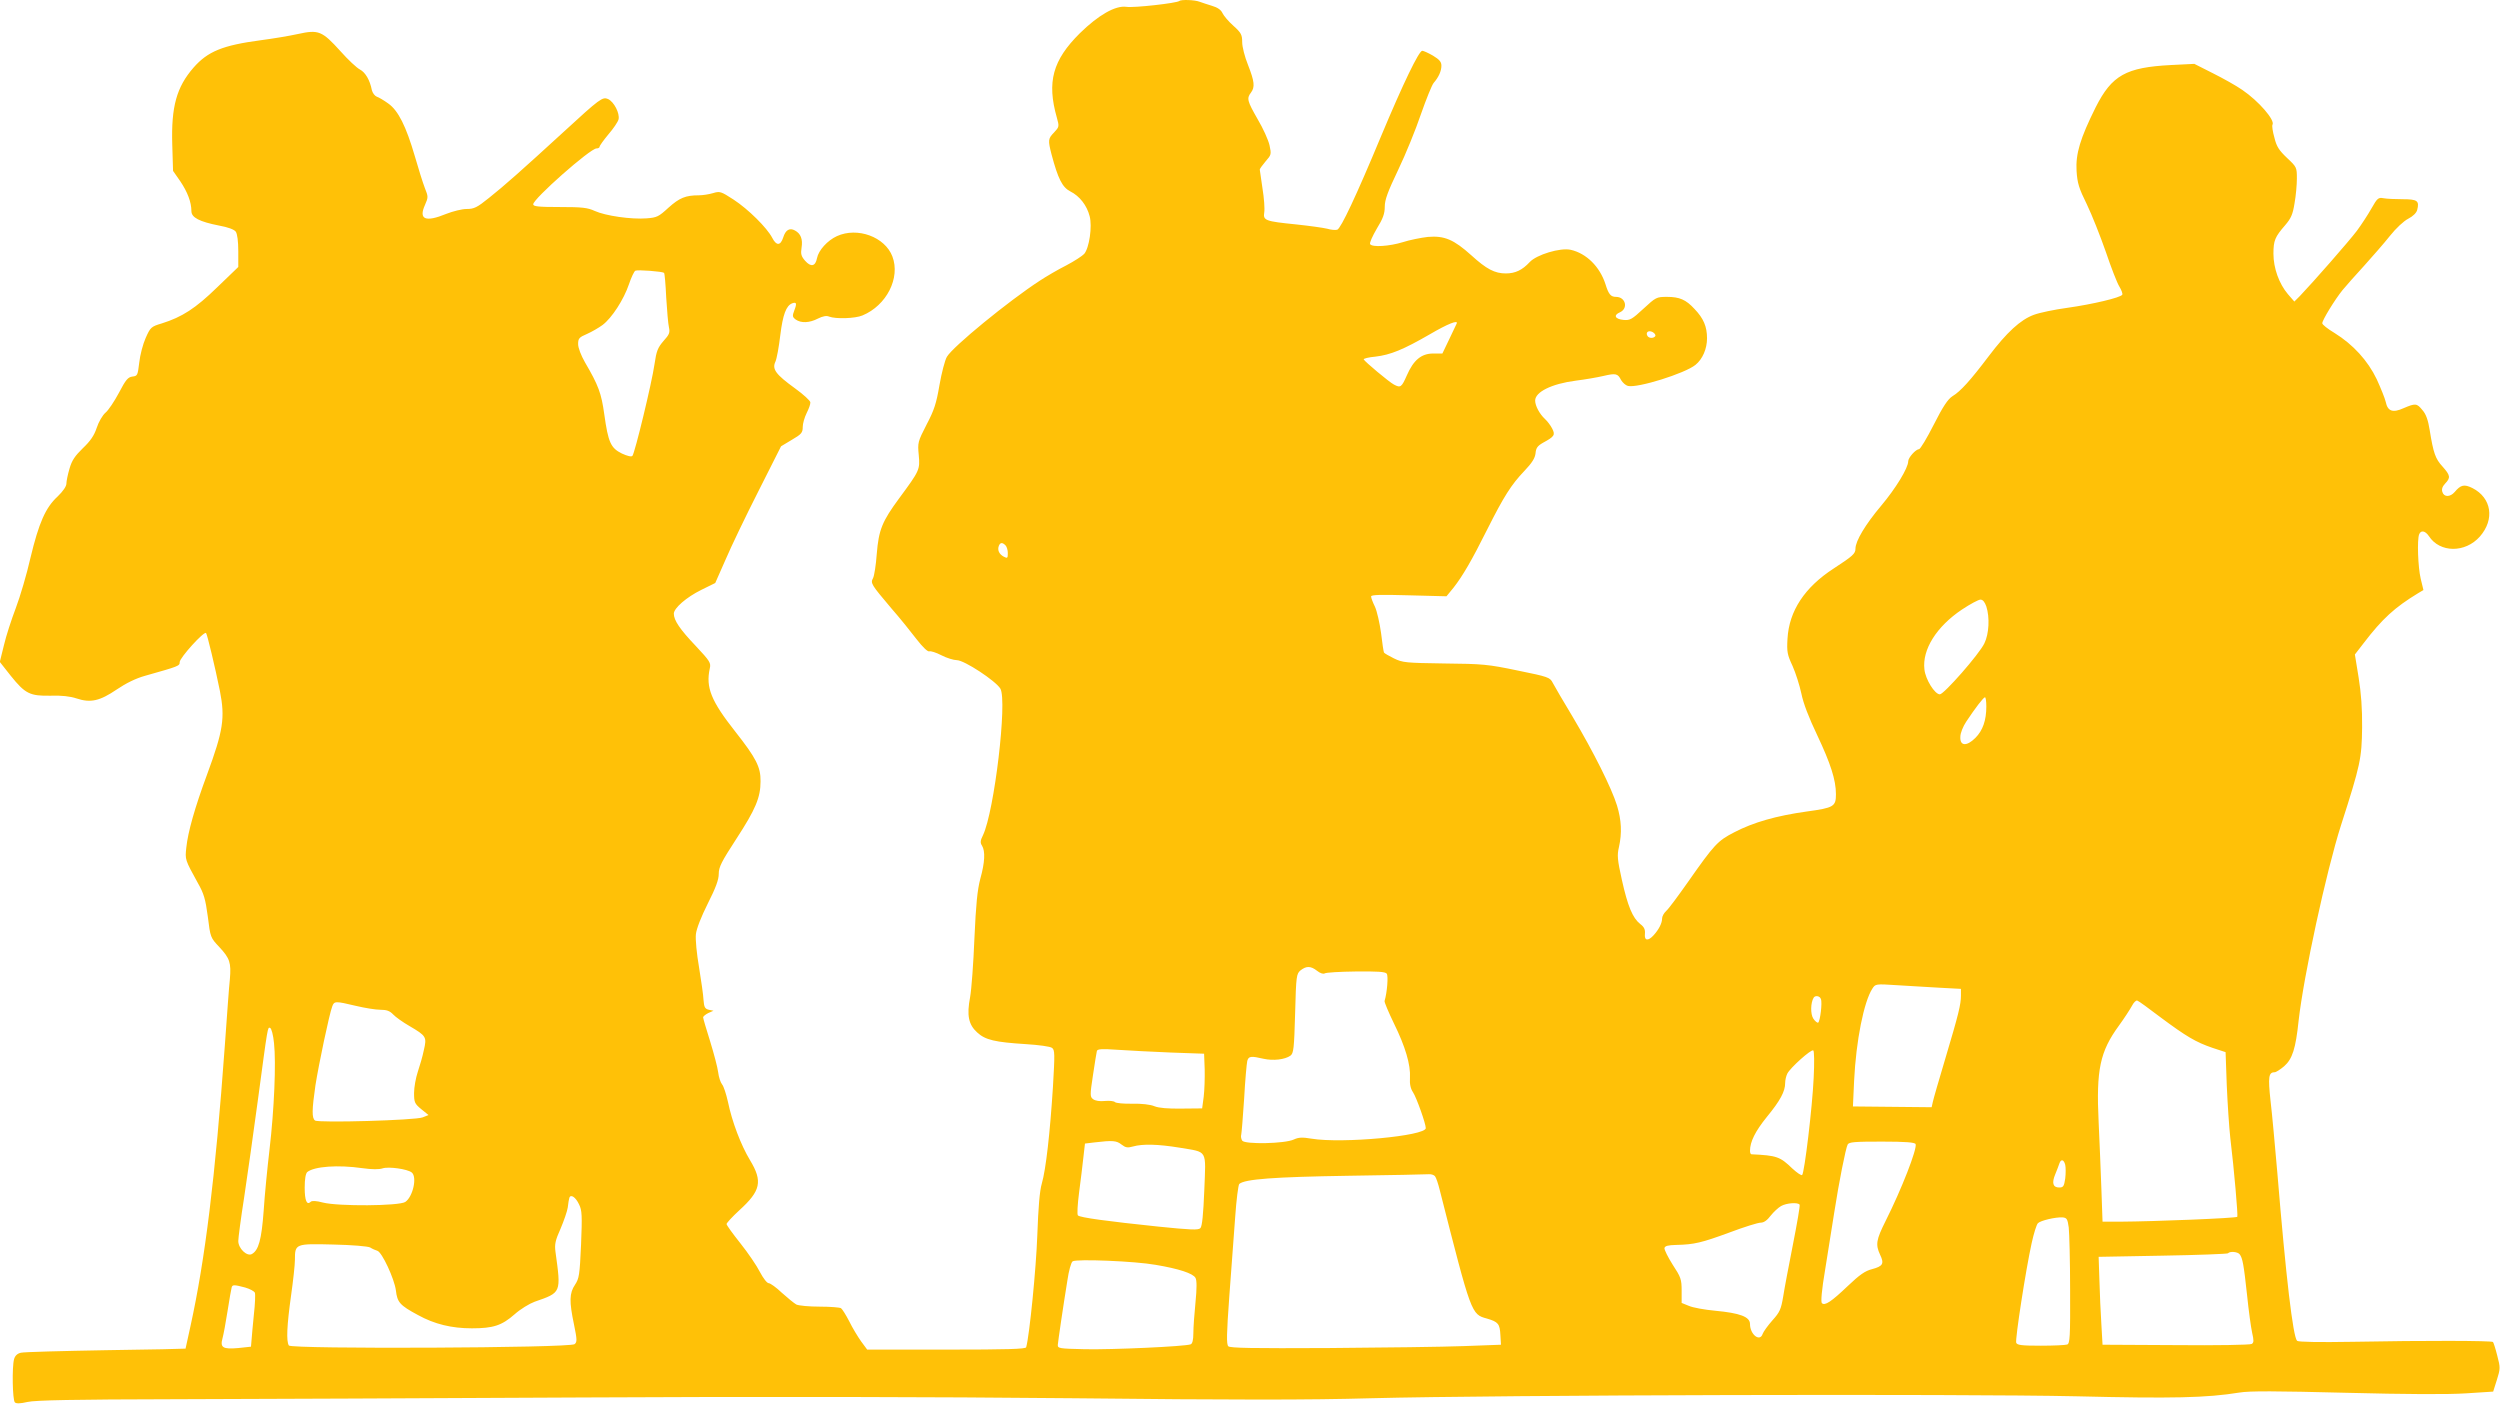 <?xml version="1.0" standalone="no"?>
<!DOCTYPE svg PUBLIC "-//W3C//DTD SVG 20010904//EN"
 "http://www.w3.org/TR/2001/REC-SVG-20010904/DTD/svg10.dtd">
<svg version="1.0" xmlns="http://www.w3.org/2000/svg"
 width="1280pt" height="719pt" viewBox="0 0 1280 719"
 preserveAspectRatio="xMidYMid meet">
<g transform="translate(0,719) scale(0.1,-0.1)"
fill="#ffc107" stroke="none">
<path d="M6038 7185 c-11 -11 -234 -36 -271 -30 -56 8 -143 -42 -238 -135
-139 -138 -170 -249 -118 -432 13 -46 12 -48 -14 -76 -31 -32 -32 -39 -13
-113 33 -124 55 -168 96 -189 48 -24 85 -72 99 -127 14 -52 -2 -163 -28 -193
-9 -10 -50 -37 -92 -59 -42 -21 -103 -57 -135 -78 -160 -104 -446 -338 -476
-390 -10 -17 -27 -82 -38 -145 -16 -94 -27 -128 -66 -202 -45 -88 -46 -92 -40
-156 7 -75 4 -80 -100 -221 -87 -118 -105 -161 -115 -285 -4 -57 -13 -113 -19
-124 -14 -26 -10 -32 94 -155 43 -49 100 -120 129 -158 31 -40 57 -65 65 -62
7 3 35 -6 62 -20 27 -14 63 -25 79 -25 38 0 199 -106 223 -146 36 -63 -31
-628 -89 -750 -14 -28 -15 -39 -5 -54 17 -28 15 -84 -9 -170 -15 -58 -22 -128
-30 -305 -5 -126 -15 -261 -22 -300 -18 -94 -8 -141 36 -181 42 -39 92 -50
250 -60 65 -4 124 -12 133 -19 15 -10 15 -30 5 -201 -15 -235 -36 -422 -57
-494 -11 -37 -18 -123 -23 -265 -6 -169 -40 -513 -57 -573 -3 -9 -93 -12 -409
-12 l-405 0 -31 42 c-17 24 -45 70 -61 103 -17 33 -36 63 -42 67 -6 4 -55 8
-109 8 -54 0 -108 5 -120 11 -12 7 -45 34 -74 60 -28 27 -59 49 -67 49 -9 0
-28 25 -45 57 -16 32 -61 98 -100 147 -39 49 -71 93 -71 99 0 5 29 37 65 70
110 100 121 148 55 257 -47 78 -92 197 -113 299 -9 40 -22 80 -30 89 -8 10
-17 37 -20 62 -3 25 -22 96 -41 158 -20 63 -36 118 -36 123 0 5 12 15 26 22
l27 12 -24 5 c-20 5 -24 13 -27 50 -1 25 -12 100 -23 168 -12 69 -19 143 -16
169 3 28 27 89 61 157 41 81 56 122 56 152 0 35 14 62 90 179 99 152 124 212
124 295 1 73 -23 119 -130 255 -123 156 -151 225 -130 322 7 29 1 38 -72 116
-81 85 -112 131 -112 165 0 28 64 84 141 122 l71 35 53 120 c28 66 104 224
168 350 l116 230 55 33 c50 29 56 37 56 66 0 17 9 49 20 71 11 22 20 46 19 55
0 8 -36 41 -79 72 -98 71 -118 98 -100 136 7 15 18 76 25 135 13 106 30 152
61 164 22 8 25 0 11 -36 -11 -29 -10 -34 7 -47 27 -19 70 -18 114 5 24 12 44
16 57 10 34 -13 134 -10 171 6 123 51 195 192 153 302 -38 100 -179 152 -284
104 -48 -22 -94 -72 -102 -113 -8 -42 -31 -47 -61 -13 -20 23 -23 35 -18 67 7
43 -4 72 -34 88 -27 15 -48 3 -60 -36 -14 -43 -35 -43 -56 -2 -27 52 -123 147
-198 196 -65 42 -70 44 -106 33 -20 -6 -53 -11 -72 -11 -68 0 -99 -13 -155
-63 -51 -47 -60 -51 -113 -55 -78 -6 -210 13 -265 38 -37 17 -65 20 -179 20
-110 0 -136 3 -136 14 0 28 292 286 324 286 9 0 16 4 16 9 0 5 20 33 45 63 25
29 49 64 52 77 7 30 -23 90 -54 104 -28 12 -41 3 -228 -169 -215 -197 -303
-275 -381 -337 -62 -50 -77 -57 -115 -57 -24 0 -71 -12 -104 -25 -107 -44
-143 -29 -109 46 17 39 17 42 -1 87 -10 26 -33 99 -51 162 -45 154 -85 234
-136 270 -22 16 -49 32 -59 35 -10 4 -21 18 -25 33 -10 52 -33 91 -61 106 -16
8 -61 50 -100 94 -94 104 -112 111 -217 88 -45 -10 -130 -24 -191 -32 -195
-26 -271 -57 -344 -140 -87 -100 -115 -200 -109 -395 l4 -134 37 -53 c37 -55
57 -107 57 -153 0 -33 41 -54 142 -74 45 -8 77 -20 85 -31 8 -11 13 -49 13
-100 l0 -81 -108 -104 c-111 -108 -179 -152 -284 -185 -54 -16 -58 -20 -82
-74 -14 -31 -29 -88 -33 -126 -8 -66 -9 -69 -35 -72 -23 -3 -34 -16 -69 -83
-23 -43 -54 -90 -69 -102 -15 -13 -35 -47 -45 -78 -13 -39 -32 -67 -71 -104
-40 -39 -56 -62 -68 -104 -9 -30 -16 -65 -16 -77 0 -14 -17 -39 -45 -66 -62
-57 -96 -135 -139 -314 -19 -84 -53 -199 -75 -257 -22 -58 -50 -143 -61 -191
l-21 -85 56 -71 c74 -92 98 -104 204 -102 56 2 100 -3 133 -14 72 -24 119 -13
206 46 47 32 98 57 145 70 173 49 177 50 177 70 0 22 124 159 135 149 6 -7 46
-173 71 -297 27 -138 17 -203 -66 -428 -63 -170 -98 -295 -106 -373 -7 -63 -7
-62 59 -182 31 -54 39 -83 51 -172 13 -107 14 -108 59 -156 54 -58 61 -80 54
-164 -4 -34 -15 -188 -26 -342 -49 -676 -101 -1095 -176 -1436 -14 -62 -25
-113 -25 -114 0 -1 -183 -5 -407 -8 -225 -4 -420 -9 -436 -13 -18 -4 -30 -15
-35 -33 -11 -40 -8 -209 4 -221 7 -7 26 -7 65 2 39 9 240 13 749 14 382 1
1327 5 2100 9 909 5 1794 3 2505 -4 819 -9 1209 -9 1525 0 652 17 3025 23
3610 10 494 -12 669 -8 835 19 53 9 188 8 545 -1 312 -8 523 -9 615 -3 l140 9
19 60 c18 57 18 63 2 124 -9 36 -19 67 -22 70 -7 7 -348 8 -716 1 -178 -3
-280 -1 -287 5 -21 22 -57 326 -101 860 -12 138 -27 304 -35 370 -13 121 -10
145 21 145 7 0 29 14 49 31 42 37 59 90 74 234 26 230 141 762 217 1000 100
311 106 342 108 500 1 96 -5 177 -18 257 l-19 117 44 57 c97 127 160 184 280
257 l27 16 -14 58 c-14 59 -19 199 -8 227 9 23 31 19 50 -9 56 -86 186 -87
261 -2 77 88 60 198 -38 248 -42 21 -60 17 -91 -20 -23 -27 -55 -27 -63 0 -5
14 0 28 14 43 29 30 27 42 -13 87 -37 40 -47 69 -66 187 -8 51 -19 82 -37 102
-29 36 -36 36 -97 10 -55 -25 -81 -16 -91 32 -4 18 -25 70 -46 116 -46 96
-121 178 -216 237 -35 21 -63 43 -63 50 0 16 65 122 104 170 18 22 68 78 111
125 42 47 102 115 132 153 30 38 71 76 93 87 25 13 42 30 46 45 12 47 1 55
-74 55 -38 0 -82 2 -98 5 -27 5 -32 1 -62 -52 -18 -32 -52 -84 -75 -115 -40
-53 -224 -263 -291 -333 l-29 -29 -33 38 c-45 53 -74 133 -74 207 0 68 8 86
60 146 30 35 39 55 48 112 7 38 12 96 12 127 0 57 -1 59 -50 105 -41 39 -54
58 -65 104 -9 31 -13 61 -10 66 15 23 -71 122 -155 179 -30 21 -98 59 -150 85
l-95 48 -120 -6 c-230 -12 -302 -52 -385 -216 -80 -161 -103 -238 -98 -326 4
-63 12 -89 53 -172 26 -54 69 -163 97 -243 27 -80 58 -160 69 -177 11 -18 18
-37 15 -42 -9 -15 -153 -49 -281 -67 -66 -9 -143 -25 -172 -36 -68 -25 -138
-89 -231 -212 -93 -123 -144 -180 -186 -205 -23 -15 -48 -52 -95 -145 -35 -69
-69 -126 -76 -126 -16 0 -55 -43 -55 -62 0 -34 -64 -139 -139 -228 -80 -95
-131 -180 -131 -219 0 -26 -14 -38 -112 -102 -148 -96 -228 -217 -236 -359 -4
-68 -1 -82 26 -140 16 -36 36 -99 45 -141 10 -50 38 -123 82 -215 67 -142 95
-227 95 -300 0 -63 -10 -70 -150 -89 -156 -22 -272 -55 -370 -106 -86 -44
-103 -63 -237 -254 -50 -71 -100 -139 -112 -149 -12 -11 -21 -28 -21 -38 0
-24 -16 -56 -43 -86 -29 -32 -49 -29 -45 7 2 22 -4 35 -24 50 -39 31 -64 91
-94 226 -23 104 -25 126 -15 168 16 72 13 137 -10 213 -28 90 -120 274 -227
454 -48 80 -94 158 -102 174 -14 28 -23 31 -180 63 -153 32 -180 34 -375 36
-197 3 -213 4 -258 26 -26 13 -49 26 -51 30 -2 3 -9 48 -15 100 -7 51 -21 112
-31 134 -11 22 -20 46 -20 53 0 9 47 10 193 6 l193 -5 36 44 c47 60 93 139
173 299 84 167 122 228 190 299 39 41 54 65 57 90 2 27 10 38 38 54 59 32 64
40 47 73 -8 16 -25 38 -37 49 -27 25 -50 67 -50 94 0 44 84 86 208 102 48 6
111 17 141 24 64 15 74 13 91 -21 8 -13 23 -27 35 -30 49 -12 292 64 346 108
36 29 59 82 59 136 0 60 -18 102 -64 150 -44 48 -77 62 -141 62 -54 0 -57 -2
-121 -61 -58 -54 -69 -60 -101 -57 -44 4 -54 24 -19 39 44 20 29 79 -20 79
-27 0 -38 13 -54 65 -29 90 -98 158 -178 176 -53 12 -175 -25 -210 -63 -38
-41 -74 -58 -122 -58 -57 0 -99 22 -177 93 -90 81 -138 101 -222 94 -36 -4
-95 -16 -129 -27 -68 -21 -157 -27 -167 -10 -4 6 12 41 34 79 32 52 41 77 41
113 0 35 15 76 69 189 38 79 90 207 116 284 27 77 56 149 65 160 26 30 40 61
40 89 0 19 -10 31 -43 51 -24 14 -49 25 -55 25 -17 0 -97 -165 -212 -440 -127
-305 -204 -468 -223 -476 -9 -3 -32 -1 -52 5 -21 5 -92 15 -159 22 -158 16
-170 20 -163 62 3 18 -1 73 -9 122 -7 50 -13 93 -14 97 0 4 14 23 30 42 29 33
30 36 20 82 -6 27 -33 87 -61 134 -53 93 -57 106 -34 136 21 28 18 57 -15 141
-17 42 -30 93 -30 117 0 38 -5 48 -45 84 -25 22 -50 52 -56 65 -7 16 -25 29
-53 37 -22 7 -51 16 -64 21 -25 10 -95 12 -104 4z m-2638 -1392 c3 -3 8 -59
11 -126 4 -67 10 -136 14 -153 6 -27 2 -37 -28 -70 -29 -34 -36 -50 -46 -119
-13 -93 -101 -456 -113 -469 -5 -6 -26 -1 -54 12 -57 28 -70 57 -90 200 -15
109 -30 149 -99 267 -20 35 -35 74 -35 93 0 29 5 35 45 52 25 11 61 32 80 46
48 36 109 131 135 208 12 36 27 67 33 70 13 6 139 -4 147 -11z m4058 -260 c-2
-5 -19 -41 -38 -80 l-35 -73 -47 0 c-61 0 -101 -34 -135 -112 -27 -61 -32 -65
-66 -47 -25 13 -150 118 -155 129 -1 4 25 11 60 14 77 9 143 36 278 114 94 55
148 76 138 55z m1017 -64 c-8 -12 -32 -12 -40 1 -11 18 5 31 26 20 11 -6 17
-15 14 -21z m-3327 -1071 c7 -7 12 -25 12 -40 0 -26 -2 -28 -21 -18 -24 13
-33 34 -25 55 7 18 18 19 34 3z m5022 -313 c18 -56 14 -140 -10 -189 -26 -55
-207 -261 -228 -261 -26 0 -74 77 -79 128 -12 101 62 219 192 306 42 28 85 51
95 51 12 0 22 -12 30 -35z m0 -512 c0 -71 -18 -123 -56 -161 -45 -45 -80 -42
-77 6 0 19 14 53 30 77 47 71 88 124 96 125 4 0 7 -21 7 -47z m-3426 -1354
c15 -12 31 -17 38 -13 7 5 79 9 160 10 110 1 150 -1 158 -11 9 -11 2 -97 -11
-140 -2 -5 20 -57 48 -115 58 -118 86 -211 82 -279 -2 -31 3 -55 16 -74 18
-28 65 -160 65 -183 0 -40 -428 -80 -585 -54 -47 8 -66 7 -90 -4 -45 -22 -252
-26 -265 -6 -5 8 -8 22 -5 30 2 8 9 92 15 185 5 94 13 180 16 193 7 25 19 26
84 11 49 -11 109 -4 137 16 16 12 19 35 24 216 5 195 7 203 28 221 30 23 52
23 85 -3z m3184 -86 l112 -6 0 -34 c0 -46 -12 -95 -80 -323 -32 -107 -61 -207
-64 -222 l-6 -27 -202 2 -201 2 6 131 c10 206 50 406 94 473 15 23 17 24 122
17 58 -4 157 -9 219 -13z m-605 -58 c8 -19 -4 -114 -14 -121 -4 -2 -16 7 -25
21 -15 23 -14 81 2 107 8 13 32 9 37 -7z m1738 -93 c133 -99 182 -128 267
-157 l67 -22 6 -169 c4 -93 12 -214 18 -269 20 -166 40 -399 36 -405 -4 -7
-424 -24 -600 -25 l-90 0 -6 170 c-3 94 -10 247 -14 340 -13 269 7 361 104
494 27 37 56 82 66 100 9 18 22 31 28 28 7 -2 60 -41 118 -85z m-9239 58 c46
-11 102 -20 126 -20 32 0 48 -6 65 -24 12 -13 50 -40 83 -59 87 -51 90 -56 74
-124 -6 -31 -21 -81 -31 -111 -10 -30 -19 -79 -19 -108 0 -48 3 -55 37 -83
l37 -30 -30 -12 c-37 -15 -534 -29 -551 -16 -17 12 -16 55 2 180 17 108 71
365 86 404 10 28 16 28 121 3z m-419 -191 c11 -101 1 -338 -23 -544 -11 -93
-25 -235 -30 -314 -11 -149 -26 -203 -61 -222 -25 -13 -69 29 -69 67 0 15 13
115 30 223 16 108 48 331 70 496 52 387 50 377 63 372 7 -2 16 -37 20 -78z
m4592 -48 l170 -6 3 -80 c1 -44 -1 -107 -5 -140 l-8 -60 -105 -1 c-70 -1 -117
3 -139 12 -21 9 -66 14 -114 13 -43 -1 -83 3 -88 8 -6 6 -29 8 -52 6 -26 -3
-49 1 -60 9 -16 12 -17 19 -1 123 9 61 18 116 20 124 3 10 24 12 107 6 56 -4
179 -10 272 -14z m3291 -130 c-7 -151 -47 -485 -59 -497 -4 -4 -26 11 -50 33
-63 61 -80 67 -209 73 -5 0 -8 8 -8 18 0 46 27 100 86 173 69 84 94 131 94
174 0 15 5 36 11 48 15 30 122 126 133 119 5 -3 6 -63 2 -141z m-3544 -341
c21 -16 31 -18 59 -10 49 14 128 12 238 -6 147 -25 135 -5 127 -218 -5 -123
-11 -185 -20 -194 -10 -11 -50 -9 -217 8 -259 27 -399 46 -410 57 -5 5 -2 56
6 118 8 61 18 142 22 180 l8 70 50 6 c92 11 112 9 137 -11z m4066 2 c8 -25
-71 -229 -154 -394 -48 -96 -52 -120 -28 -172 22 -46 15 -59 -41 -74 -36 -9
-64 -29 -124 -86 -85 -81 -118 -103 -133 -88 -6 6 -1 67 17 173 14 90 35 220
46 289 25 161 59 331 69 350 7 13 36 15 176 15 123 0 169 -4 172 -13z m766
-106 c3 -13 3 -45 0 -70 -6 -40 -10 -46 -31 -46 -32 0 -39 23 -20 68 8 20 18
45 21 55 8 24 23 21 30 -7z m-8719 -17 c50 -7 86 -7 104 -1 30 10 126 -3 149
-21 29 -23 6 -125 -33 -151 -32 -21 -344 -23 -422 -3 -33 9 -56 10 -62 4 -20
-20 -31 6 -31 72 0 45 5 72 13 80 36 29 157 38 282 20z m5492 -41 c6 -7 17
-40 25 -73 162 -637 161 -634 241 -656 58 -17 66 -27 69 -84 l3 -50 -190 -7
c-104 -4 -416 -8 -692 -10 -392 -2 -505 0 -514 9 -10 10 -9 62 5 255 10 134
23 316 30 405 6 89 16 166 21 171 27 25 178 36 555 42 217 3 405 7 416 8 12 1
26 -4 31 -10z m-4382 -145 c15 -30 16 -57 10 -206 -7 -156 -10 -173 -31 -205
-29 -43 -30 -85 -5 -204 16 -78 16 -89 3 -100 -23 -20 -1451 -26 -1463 -7 -14
22 -10 103 11 254 11 77 20 160 20 185 0 82 2 83 196 78 96 -2 178 -9 189 -15
11 -7 27 -14 37 -17 24 -7 87 -143 95 -203 7 -61 20 -76 113 -126 85 -47 173
-68 276 -68 109 0 153 14 219 72 29 26 75 54 102 64 138 48 136 44 107 256 -5
38 -1 58 26 118 17 40 34 89 37 109 2 21 6 43 8 49 7 21 33 3 50 -34z m6249
-1 c3 -5 -13 -96 -34 -203 -21 -107 -44 -227 -50 -267 -11 -65 -17 -80 -55
-122 -24 -27 -46 -58 -50 -69 -14 -44 -65 -4 -65 50 0 37 -51 56 -178 68 -54
5 -115 16 -135 25 l-37 15 0 63 c0 58 -4 69 -46 133 -24 38 -43 76 -42 85 3
11 18 15 61 16 91 2 129 11 273 64 74 28 145 50 159 50 16 0 33 12 51 36 15
19 39 41 53 49 28 16 87 20 95 7z m1378 -117 c3 -27 7 -172 7 -321 1 -239 -1
-273 -15 -278 -9 -3 -69 -6 -135 -6 -99 0 -121 3 -126 15 -6 18 49 374 79 510
11 50 25 95 32 102 13 14 91 32 126 30 22 -2 26 -8 32 -52z m875 -137 c15 -19
21 -52 38 -209 8 -79 20 -166 26 -193 9 -39 9 -50 -2 -57 -8 -5 -183 -8 -389
-6 l-375 2 -6 105 c-4 58 -8 159 -10 225 l-4 120 327 6 c181 3 331 9 335 12
11 12 50 8 60 -5z m-5550 -54 c119 -20 192 -44 204 -67 7 -12 7 -54 0 -124 -6
-59 -11 -130 -11 -159 0 -35 -5 -54 -14 -57 -28 -11 -405 -28 -541 -25 -133 3
-140 4 -139 23 2 22 27 194 49 329 7 49 19 93 27 98 19 13 320 1 425 -18z
m-4662 -116 c24 -7 47 -19 50 -27 3 -8 1 -58 -5 -110 -5 -53 -11 -112 -12
-131 l-3 -35 -65 -7 c-78 -7 -94 2 -81 49 5 18 17 81 26 140 9 59 19 114 21
121 4 15 12 15 69 0z"/>
</g>
</svg>
